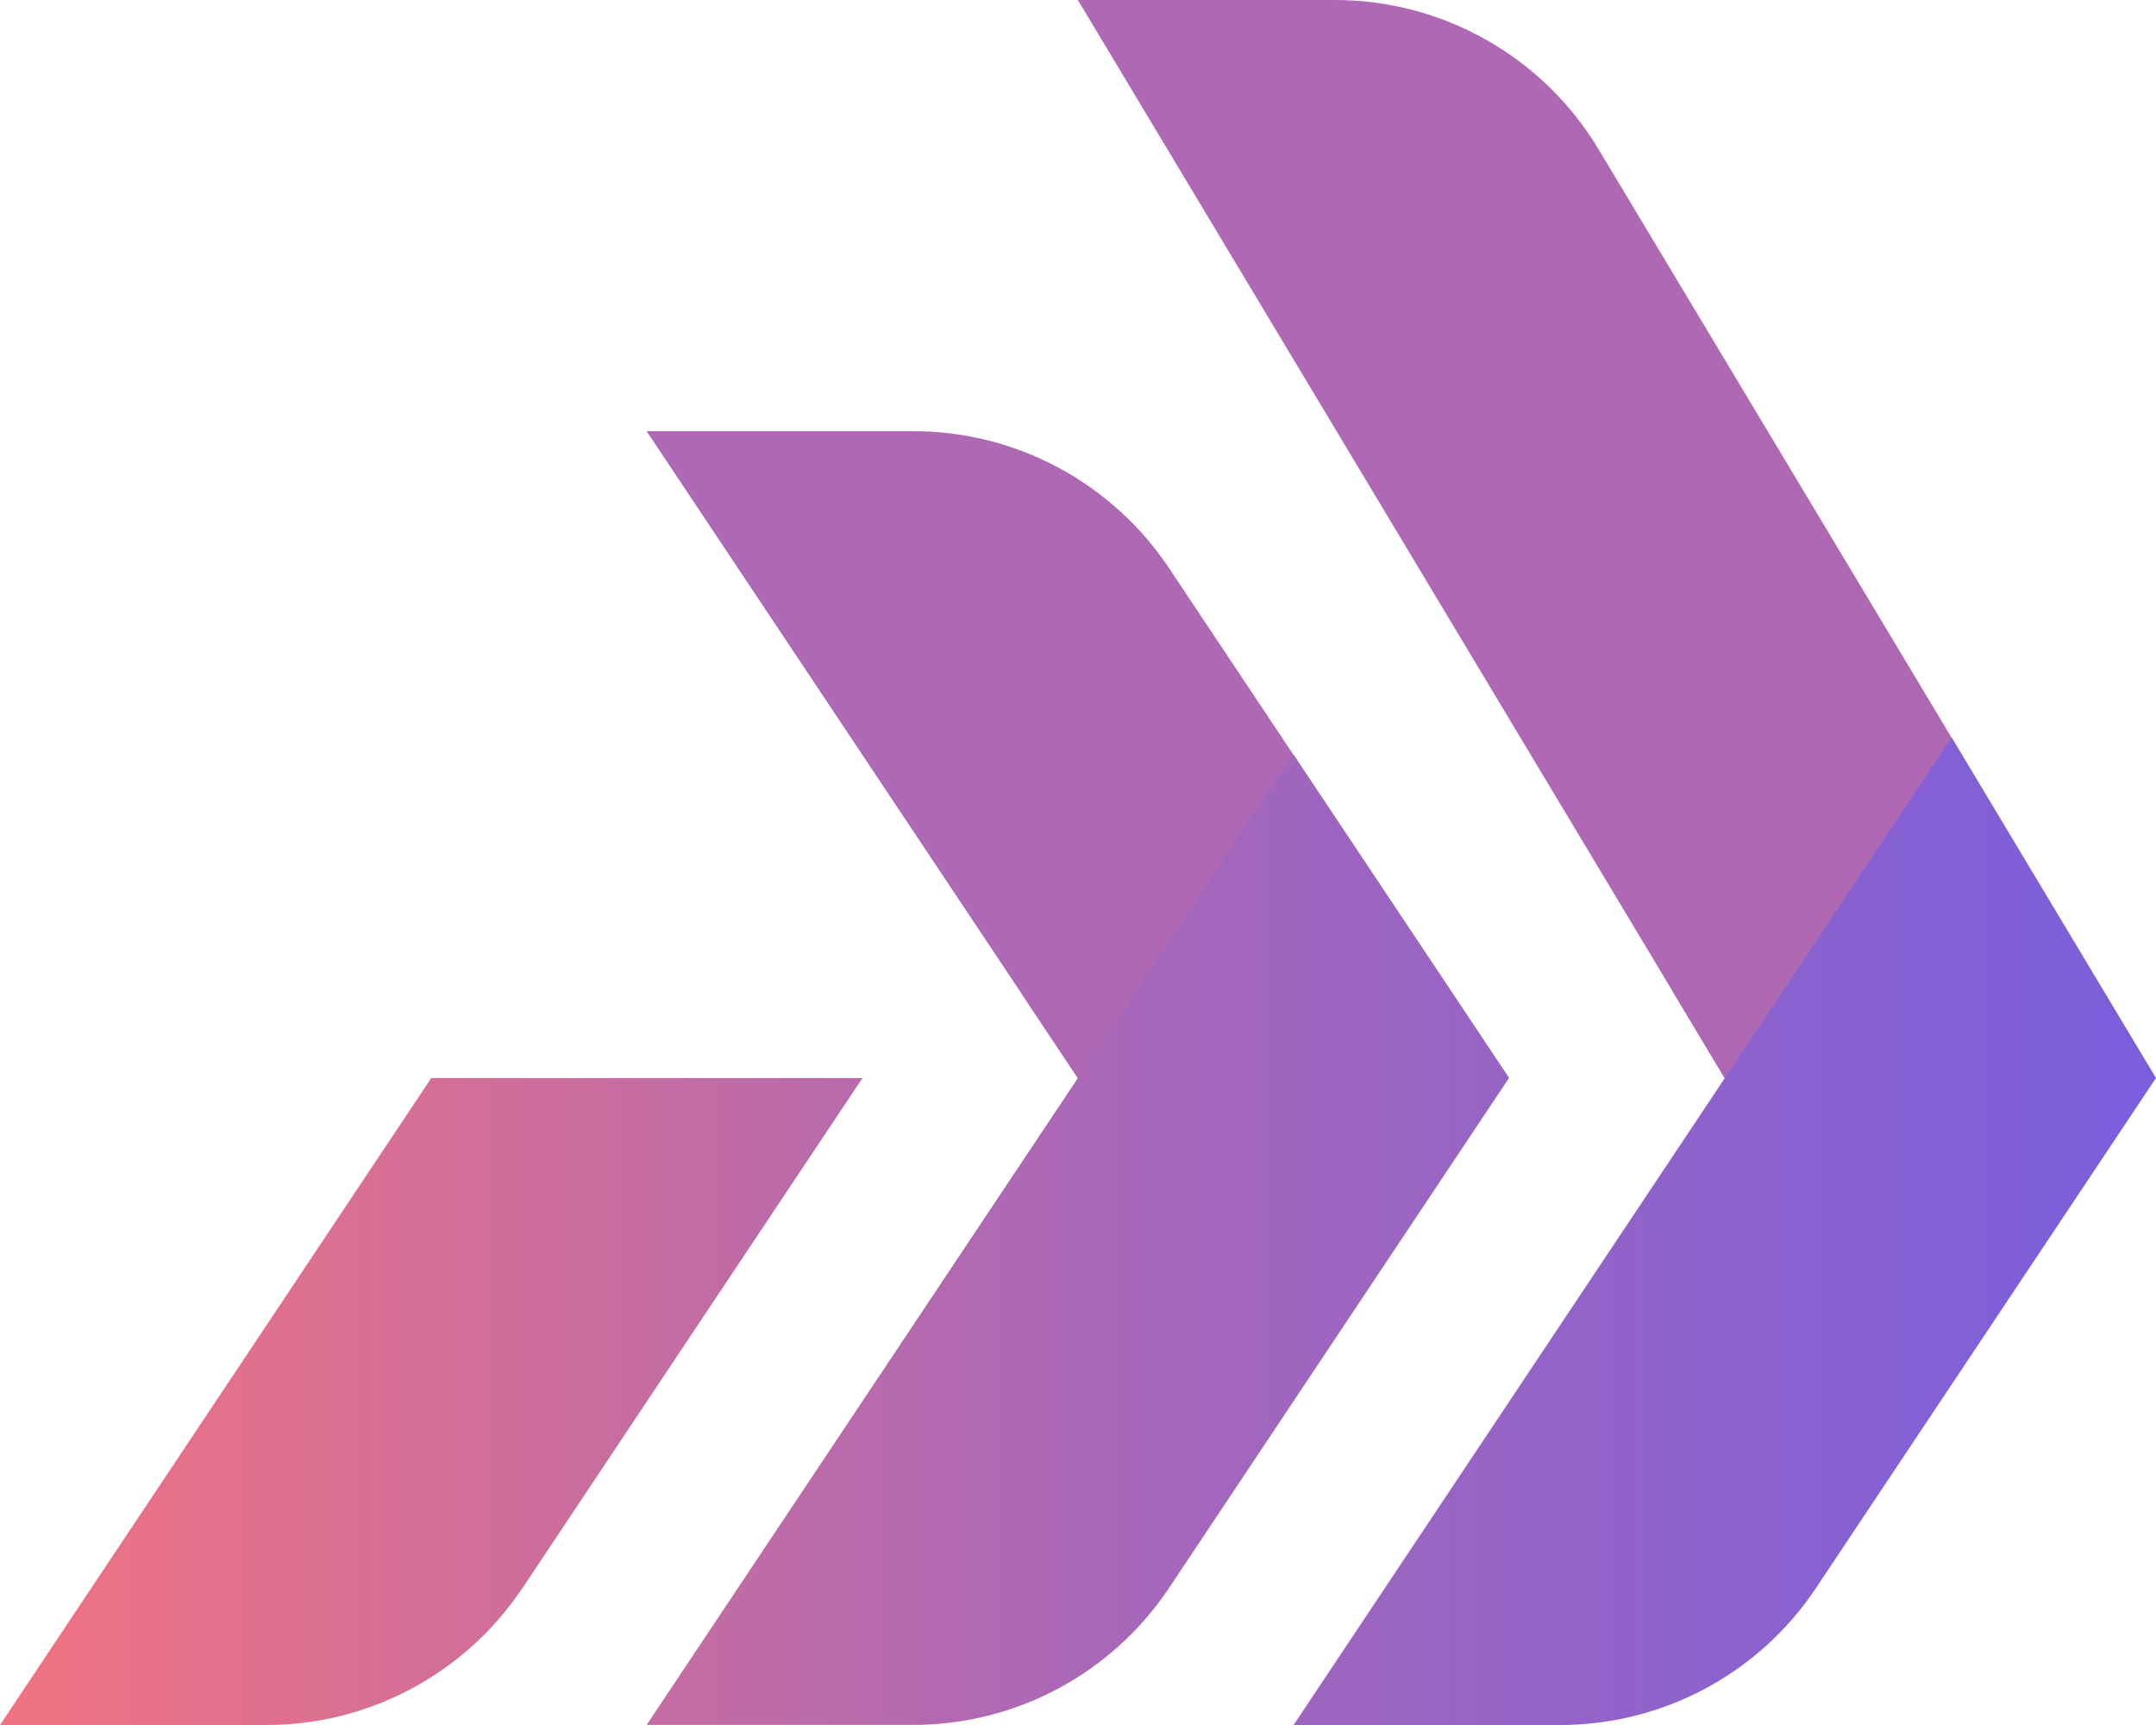 <svg width="690" height="552" viewBox="0 0 690 552" fill="none" xmlns="http://www.w3.org/2000/svg">
<path d="M482.958 344.989H344.95L206.941 137.977H292.253C325.16 137.977 355.886 154.414 374.147 181.82L482.926 344.989H482.958Z" fill="#AE68B4"/>
<path d="M689.978 344.989H551.97L344.957 0H427.209C461.776 0 493.837 18.13 511.609 47.782L689.946 344.989H689.978Z" fill="#AE68B4"/>
<path d="M167.205 508.158C148.945 535.532 118.219 552.002 85.311 552.002H0L138.008 344.989H276.017L167.238 508.158H167.205ZM689.977 344.989L624.618 236.047L413.993 552.002H499.304C532.211 552.002 562.938 535.564 581.198 508.158L689.977 344.989ZM482.965 344.989L413.96 241.483L206.948 551.969H292.259C325.166 551.969 355.893 535.532 374.153 508.125L482.932 344.956L482.965 344.989Z" fill="url(#paint0_linear_671_18)"/>
<path d="M624.58 236.047L551.963 344.989L535.266 317.127L624.58 236.047Z" fill="#AE68B4"/>
<path d="M413.952 241.488L344.948 344.995L327.078 318.174L413.952 241.488Z" fill="#AE68B4"/>
<defs>
<linearGradient id="paint0_linear_671_18" x1="-0.033" y1="394.008" x2="689.977" y2="394.008" gradientUnits="userSpaceOnUse">
<stop stop-color="#F07381"/>
<stop offset="0.53" stop-color="#A667BA"/>
<stop offset="1" stop-color="#7A5EDC"/>
</linearGradient>
</defs>
</svg>
